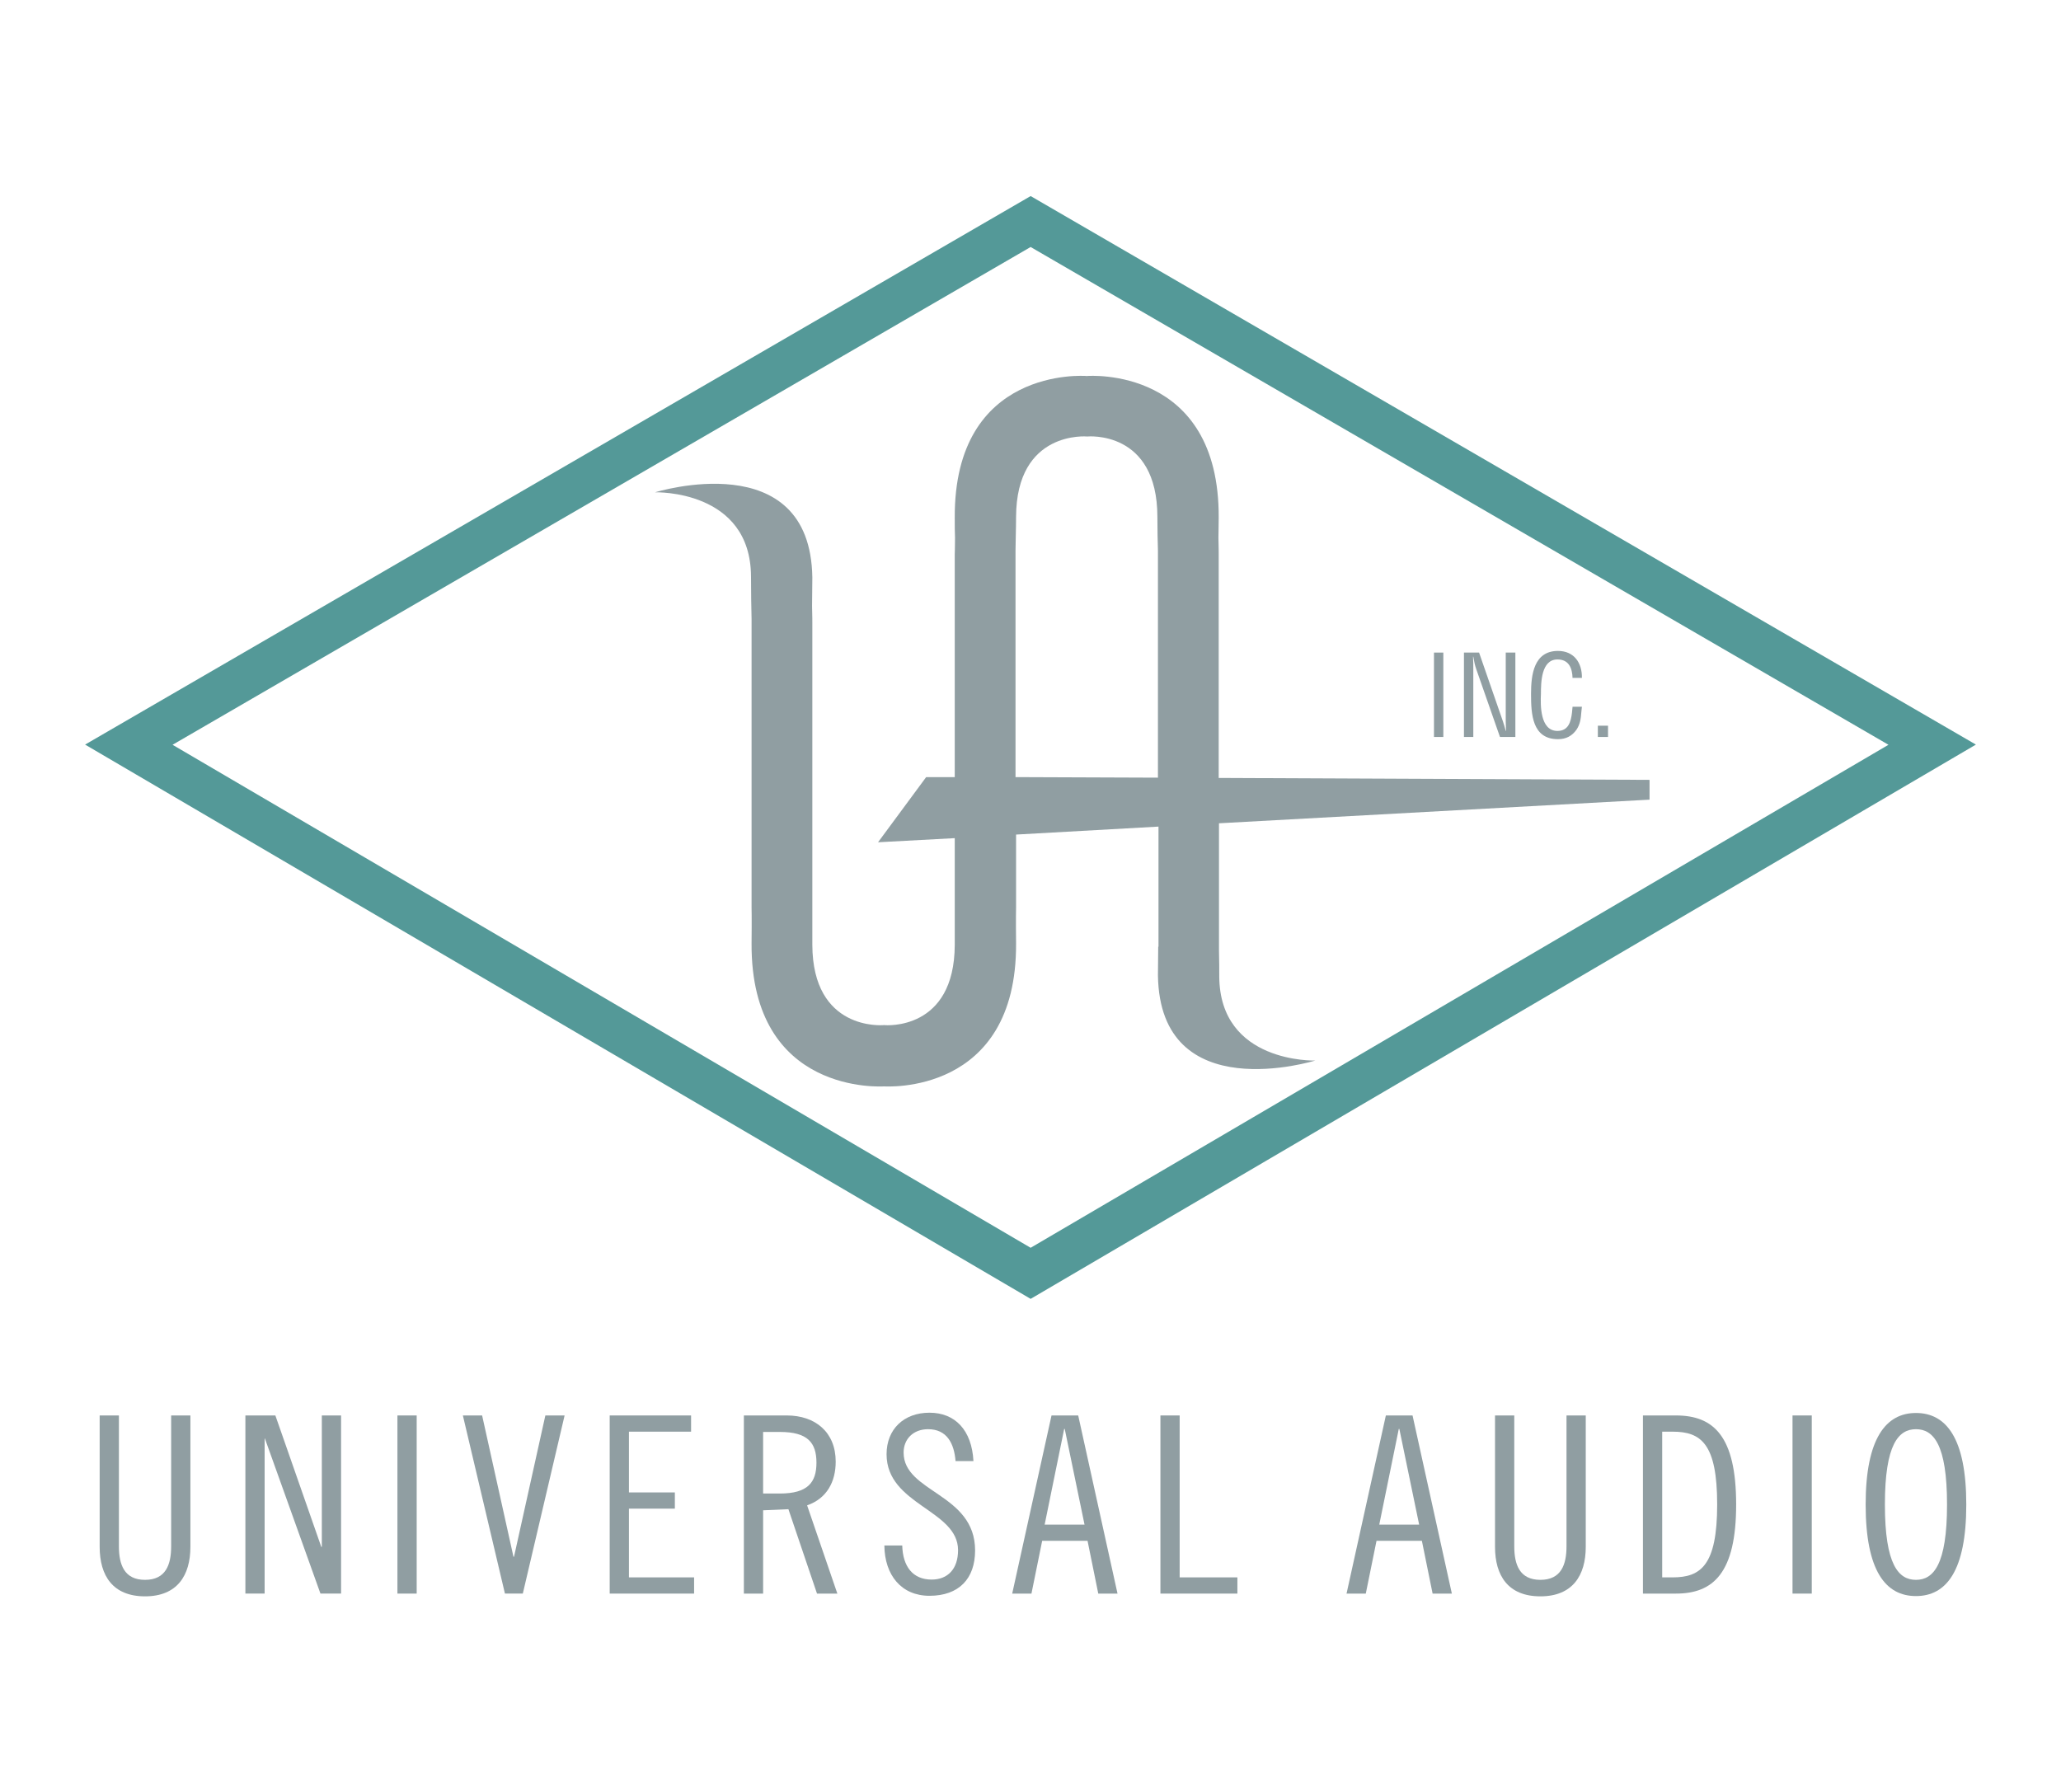 <svg baseProfile="basic" id="layer" xmlns="http://www.w3.org/2000/svg" xmlns:xlink="http://www.w3.org/1999/xlink" viewBox="0 0 749.6 652"><g><path fill="#549998" d="M374.85 472.47 30.95 270.85l343.9-199.53 343.8 199.53-343.8 201.62zM62.76 270.92l312.09 182.97 312-182.97-312-181.07L62.76 270.92z"/><path fill="#909ea2" d="M43.25 514.88v47.6c0 6.6 1.9 12.2 9.5 12.2s9.5-5.6 9.5-12.2v-47.6h7v47.8c0 10.4-4.8 18-16.5 18s-16.5-7.5-16.5-18v-47.8h7"/><polyline fill="#909ea2" points="100.15,514.88 116.85,562.68 117.05,562.68 117.05,514.88 124.05,514.88 124.05,579.68 116.55,579.68 96.35,523.28 96.25,523.28 96.25,579.68 89.25,579.68 89.25,514.88 100.15,514.88"/><rect x="144.55" y="514.88" fill="#909ea2" width="7" height="64.8"/><polyline fill="#909ea2" points="175.35,514.88 186.75,566.28 186.95,566.28 198.35,514.88 205.35,514.88 190.15,579.68 183.65,579.68 168.35,514.88 175.35,514.88"/><polyline fill="#909ea2" points="251.35,514.88 251.35,520.78 228.75,520.78 228.75,542.88 245.45,542.88 245.45,548.78 228.75,548.78 228.75,573.78 252.45,573.78 252.45,579.68 221.75,579.68 221.75,514.88 251.35,514.88"/><path fill="#909ea2" d="M270.55 514.88h15.6c10.4.0 17.8 6.1 17.8 16.8.0 7.3-3.2 13.4-10.4 15.9l11 32.1h-7.4l-10.4-30.7-9.2.4v30.3h-7V514.88M277.55 543.28h6.1c10.1.0 13.3-4 13.3-11.2.0-7.3-3.2-11.2-13.3-11.2h-6.1V543.28z"/><path fill="#909ea2" d="M347.55 531.58c-.5-6.6-3.2-11.7-10-11.7-5.4.0-8.9 3.6-8.9 8.5.0 14.6 26 14.8 26 35.6.0 10.3-5.9 16.5-16.6 16.5-10.2.0-16.3-7.5-16.4-18.3h6.5c.2 7.6 3.8 12.4 10.7 12.4 5.8.0 9.6-3.8 9.6-10.7.0-14.7-26-16.4-26-34.9.0-9.1 6.3-15.1 15.6-15.1s15.4 6.3 16 17.6h-6.5"/><path fill="#909ea2" d="M392.15 514.88l14.3 64.8h-7l-3.9-19.2h-16.5l-3.9 19.2h-7l14.3-64.8H392.15m-12.2 39.7h14.5l-7.2-34.8h-.2L379.95 554.58z"/><polyline fill="#909ea2" points="429.05,514.88 429.05,573.78 450.05,573.78 450.05,579.68 422.05,579.68 422.05,514.88 429.05,514.88"/><path fill="#909ea2" d="M513.75 514.88l14.3 64.8h-7l-3.9-19.2h-16.5l-3.9 19.2h-7l14.3-64.8H513.75m-12.1 39.7h14.5l-7.2-34.8h-.2L501.65 554.58z"/><path fill="#909ea2" d="M550.75 514.88v47.6c0 6.6 1.9 12.2 9.5 12.2s9.5-5.6 9.5-12.2v-47.6h7v47.8c0 10.4-4.8 18-16.5 18s-16.5-7.5-16.5-18v-47.8h7"/><path fill="#909ea2" d="M597.55 514.88h12c13.7.0 21.9 7.5 21.9 32.4s-8.3 32.4-21.9 32.4h-12v-64.8m7 58.9h3.8c10.2.0 16.2-4.3 16.2-26.5s-5.9-26.5-16.2-26.5h-3.8v53z"/><rect x="651.95" y="514.88" fill="#909ea2" width="7" height="64.8"/><path fill="#909ea2" d="M696.85 580.58c-11 0-18.3-9.1-18.3-33.3.0-24.1 7.4-33.3 18.3-33.3 11 0 18.3 9.2 18.3 33.3C715.15 571.48 707.85 580.58 696.85 580.58m0-60.7c-6.3.0-11.3 5.4-11.3 27.4s5 27.4 11.3 27.4 11.3-5.4 11.3-27.4-5-27.4-11.3-27.4z"/><path fill="#909ea2" d="M443.25 299.48l156.7-8.6v-7.2l-156.7-.7v-81.4s0-2.8-.1-6c0-1.9.1-4.3.1-7.2.3-55.1-47.2-51.7-48-51.6-.8-.1-48.3-3.5-48 51.6.0 2.9.0 5.3.1 7.2.0 3.2-.1 6-.1 6v81.1h-10.4l-17.5 23.7 27.9-1.5v25.1s0 8 0 13.7c-.1 31.3-25.1 29.3-25.7 29.2-.7.1-26 2.1-26.1-29.2.0-5.7.0-13.7.0-13.7v-103.5s0-2.8-.1-6c0-1.9.1-7.5.1-10.4-.7-48.6-57.2-31-57.2-31s34.8-1.1 34.9 30.7c0 4.1.1 12.7.2 15.4.0.8.0 1.3.0 1.3v103.5s.1 3.8.0 13.2c-.3 55.4 47.8 52 48.2 52 .3.0 48.3 3.4 48-52-.1-9.3.0-13.2.0-13.2v-26.4l51.8-2.9v43.7h-.1c0 1.9-.1 7.5-.1 10.4.7 48.6 57.2 31 57.2 31s-34.8 1.1-34.9-30.7c0-2.3.0-5.9-.1-9.2v-46.4M369.35 282.68v-81.1s0-.5.0-1.3c0-2.7.2-8.1.2-12.2.1-31.7 25.9-29.3 25.9-29.3s25.5-2.5 25.5 29.3c0 4.1.1 9.5.2 12.2.0.8.0 1.3.0 1.3v81.3L369.35 282.68z"/><rect x="521.55" y="237.38" fill="#909ea2" width="3.4" height="30.7"/><path fill="#909ea2" d="M547.75 237.38h3.4v30.7h-5.6l-8.6-24.6c-.5-1.4-.8-2.8-1.1-4.6h-.1c.1 1.6.1 3.2.1 4.7v24.5h-3.4v-30.7h5.5l8.7 25.1c.3.9.6 1.9 1 3.4h.1c0-1.1-.1-2.3-.1-3.4v-25.1"/><path fill="#909ea2" d="M571.95 246.68c-.1-3.6-1.3-6.8-5.5-6.8-5.9.0-6 8.4-6 12.5-.2 4.2-.3 13.5 6 13.5 4 0 4.9-3.3 5.3-6.7.1-.7.1-1.4.2-2.1h3.4c-.1.6-.1 1.3-.2 1.9-.2 2.5-.4 4.4-1.8 6.5-1.6 2.2-3.7 3.4-6.7 3.4-9.4.0-9.8-9.1-9.8-16.5.0-6.9 1-15.6 9.8-15.6 5.8.0 8.8 4.3 8.7 9.8h-3.4"/><rect x="581.15" y="263.98" fill="#909ea2" width="3.7" height="4.1"/></g></svg>
